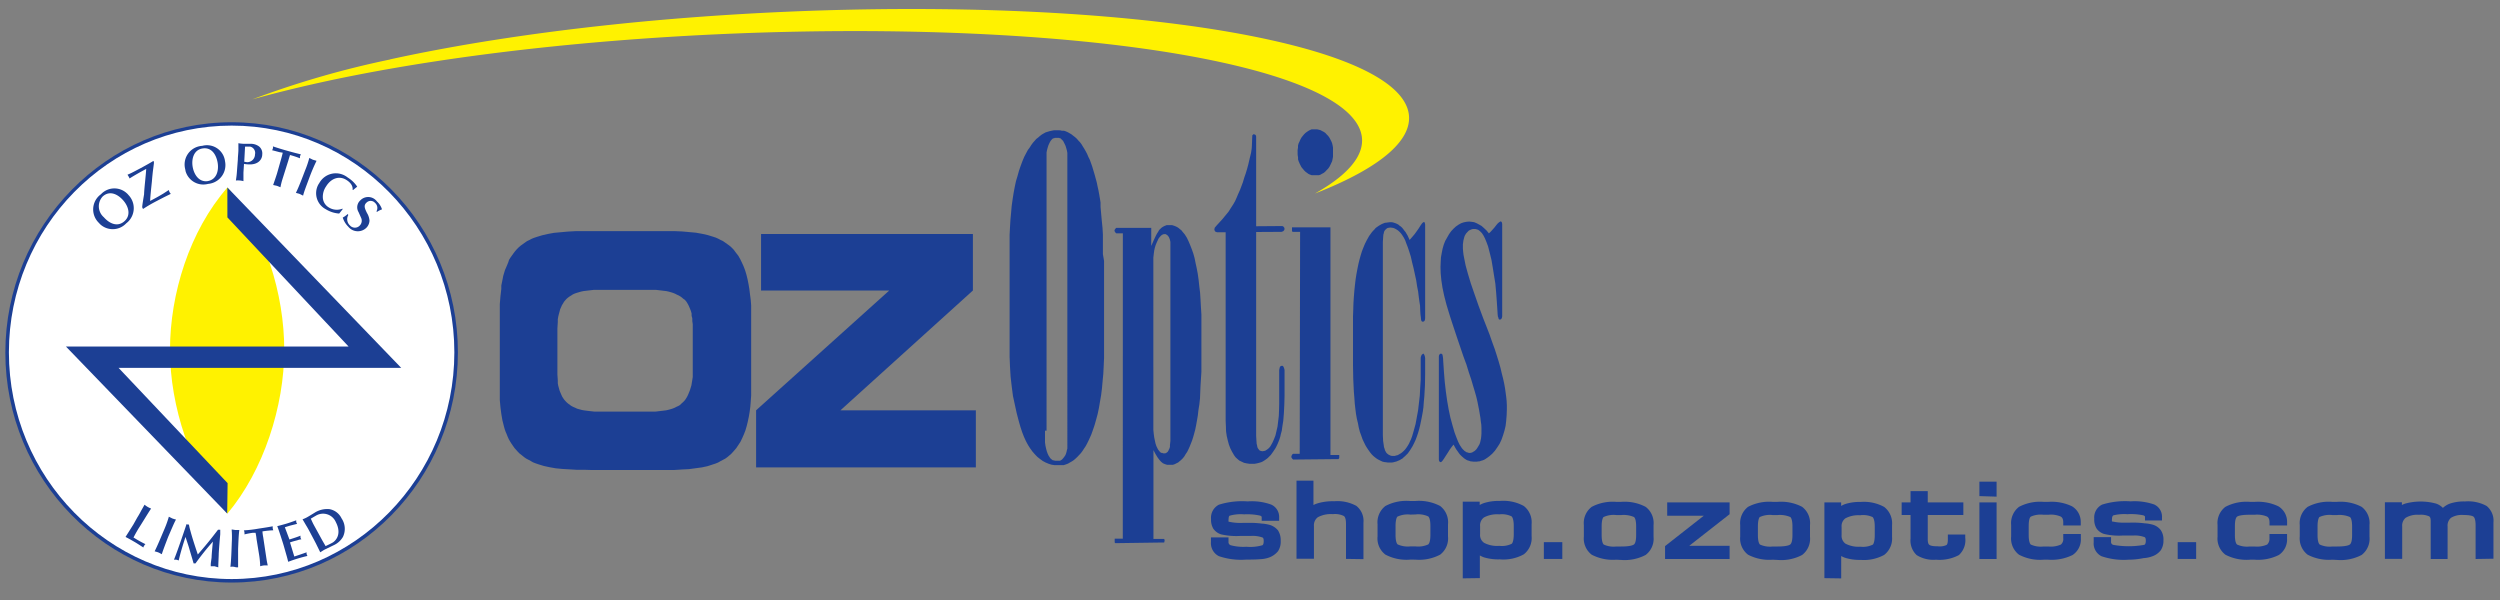 <svg xmlns="http://www.w3.org/2000/svg" width="500" height="120" viewBox="0 0 500 120"><rect x="0" y="0" width="500" height="120" fill="#808080" stroke="none"/><ellipse cx="46.3" cy="70.47" rx="44.9" ry="45.79" fill="#fff"/><path d="M46.33,116.51c-25,0-45.26-20.65-45.26-46s20.3-46.06,45.26-46.06S91.58,45.08,91.58,70.47,71.28,116.51,46.33,116.51Zm0-91.39c-24.57,0-44.55,20.34-44.55,45.35s20,45.34,44.55,45.34S90.87,95.47,90.87,70.47,70.89,25.12,46.33,25.12Z" fill="#1c3f94"/><path d="M220.81,52.17V71.63l-.07,1.57-.08,1.58-.14,1.46-.13,1.45-.17,1.36L220,80.33l-.22,1.29-.25,1.19-.3,1.1-.3,1.07-.34,1-.33.92-.4.9-.42.87-.3.55-.34.51-.3.46-.33.44-.35.38-.35.37-.37.35-.35.3-.38.25-.39.22-.38.22-.42.16-.42.14h-1.89l-.6-.09-.55-.18-.6-.25-.56-.3-.51-.37-.55-.43-.51-.52-.52-.6-.46-.64L205.6,89l-.44-.82-.38-.85-.35-.9-.33-1-.31-1.07-.46-1.76-.39-1.79-.35-1.62-.25-1.92-.22-1.92-.12-2-.08-2V47l.08-1.57.09-1.49.13-1.4.12-1.37.18-1.29.2-1.27.22-1.19.25-1.17.3-1,.3-1.07.34-1,.35-.94.38-.9.42-.8.3-.55.35-.47.3-.48.34-.47.33-.37.35-.4.39-.3.33-.29.39-.3.38-.22.38-.21.39-.12.43-.13.42-.09.42-.08H212l.42.09h.39l.38.13.38.17.39.22.35.21.33.26.39.3.33.3.3.35.35.37.29.38.26.44.29.46.3.52.27.51.25.6.3.6.47,1.32.47,1.57.21.77.22.8.17.82.17.77.16.85.14.82.13.8v.86l.12,1.4.13,1.42.14,1.37.08,1.36v3.92ZM209,86.14v2.35l.09.64.13.6.13.5.17.47.2.43.18.26.12.21.17.17.22.17.18.13h.2l.22.08h1l.22-.13.17-.12.17-.18.18-.22.15-.2.18-.27.12-.3.1-.33.07-.34.1-.35V30.57l-.1-.52-.12-.42-.13-.43-.17-.37-.2-.4-.13-.25-.17-.17-.18-.17-.17-.18H212l-.21-.09h-.81l-.18.09h-.17l-.16.13-.17.17-.17.22-.13.21-.17.34-.17.39-.13.43-.13.47-.09.5V86.14Z" fill="#1c3f94" fill-rule="evenodd"/><path d="M224.57,46.67h-1.32l-.17-.17-.08-.13-.09-.13V46l.09-.13.08-.13.17-.17h7v3.62l.5-1.15.47-1,.22-.39.22-.34.16-.3.22-.21.17-.17.21-.17.22-.13.22-.12.25-.1.2-.08h1.12l.25.08.3.1.27.12.25.13.25.17.25.22.27.2.2.26.22.26.25.3.43.68.39.82.3.72.3.77.3.85.25.89.2,1,.22,1,.22,1.16.16,1.15.14,1.29.16,1.32.09,1.37.08,1.49.1,1.57V74.35l-.18,2.86L240,79.7l-.13,1.19L239.69,82l-.12,1.07-.17,1-.18,1-.17.84-.22.82-.2.72-.22.68-.26.65-.22.56-.25.55-.25.5-.3.44-.25.43-.3.38-.3.3-.34.29-.3.26-.35.17-.33.17-.39.13h-1.15l-.42-.13-.4-.17-.37-.3-.35-.38-.38-.52-.39-.64-.42-.8v17.76h2.13l.1.21v.17l-.08.34h-.39l-9.21.13h-.18l-.12-.13v-.77h1.62Zm6.1,37.6V86l.08.77.09.69.13.63.13.6.17.52.2.42.14.27.16.2.17.22.13.13.17.12h.18l.22.1h.42l.25-.13.22-.17.16-.25.09-.22.13-.25.08-.3V89l.09-.8V48.37l-.12-.51-.18-.44-.22-.3-.2-.15-.22-.14h-.38l-.22.07-.17.1-.16.12-.17.18-.17.2-.18.25-.12.27-.22.47-.21.51-.17.55-.13.59-.09.69-.08.73V84.27Z" fill="#1c3f94" fill-rule="evenodd"/><polygon points="245.13 46.45 243.56 46.45 243.39 46.45 243.26 46.4 243.14 46.37 243.04 46.28 242.92 46.1 242.87 45.85 242.92 45.68 242.96 45.51 243.09 45.38 243.22 45.21 243.89 44.48 244.54 43.76 245.13 43.04 245.7 42.35 246.16 41.62 246.63 40.9 247.02 40.22 247.35 39.48 247.65 38.76 248 37.99 248.29 37.22 248.59 36.42 248.84 35.57 249.14 34.7 249.41 33.81 249.66 32.88 249.96 31.59 250.21 30.57 250.34 29.72 250.38 29.08 250.46 27.07 250.56 26.99 250.6 26.89 250.68 26.86 250.76 26.86 250.94 26.89 251.11 26.99 251.2 27.16 251.23 27.33 251.23 45.25 256.31 45.21 256.44 45.21 256.56 45.25 256.66 45.3 256.74 45.38 256.86 45.55 256.91 45.76 256.86 45.98 256.74 46.15 256.66 46.23 256.56 46.28 256.44 46.32 256.31 46.37 251.23 46.4 251.23 87.17 251.28 88.03 251.33 88.75 251.41 89.05 251.45 89.3 251.53 89.57 251.63 89.73 251.8 89.95 251.96 90.12 252.22 90.2 252.47 90.25 252.77 90.2 253.03 90.15 253.29 89.99 253.54 89.82 253.8 89.6 254.05 89.3 254.27 88.92 254.49 88.53 254.79 87.86 255.09 87.09 255.29 86.24 255.51 85.29 255.63 84.27 255.76 83.2 255.81 82.01 255.84 80.72 255.84 74.32 255.84 74.02 255.89 73.77 255.93 73.55 256.01 73.35 256.11 73.25 256.19 73.2 256.26 73.17 256.4 73.17 256.48 73.17 256.56 73.17 256.61 73.25 256.7 73.35 256.78 73.55 256.86 73.77 256.91 74.02 256.91 74.32 256.91 79.19 256.86 80.99 256.78 82.61 256.66 84.1 256.44 85.51 256.36 86.14 256.19 86.74 256.06 87.31 255.89 87.86 255.71 88.33 255.51 88.8 255.29 89.27 255.09 89.65 254.61 90.37 254.14 91.02 253.84 91.31 253.59 91.57 253.32 91.79 253.03 91.99 252.77 92.16 252.47 92.34 252.18 92.46 251.83 92.56 251.53 92.64 251.2 92.71 250.9 92.76 250.56 92.76 249.91 92.76 249.36 92.68 248.8 92.56 248.34 92.34 247.87 92.12 247.48 91.79 247.1 91.44 246.8 91.02 246.42 90.37 246.08 89.7 245.78 88.92 245.56 88.11 245.35 87.21 245.21 86.27 245.18 85.25 245.13 84.18 245.13 46.45" fill="#1c3f94" fill-rule="evenodd"/><path d="M259.52,30.45V30l.08-.47v-.42l.12-.43.18-.37.17-.4.2-.37.27-.35.25-.3.3-.3.3-.22.3-.2L262,26l.34-.14h1.06l.34.08.35.09.34.18.33.17.3.2.27.3.3.3.25.35.2.37.18.35.17.42.09.4.08.42v1.87l-.08.43-.09.44-.17.37-.18.38-.2.39-.25.35-.3.3-.27.3-.3.25-.33.17-.3.18-.34.12h-1.45l-.34-.12-.3-.13-.3-.22-.3-.22-.3-.3-.25-.3-.27-.33-.2-.39-.17-.35-.18-.42-.12-.38v-.42l-.08-.47Zm.5,15.92H258.5v-.09h-.1v-.82h7.69V91h1.76v.57l-.08.17-.09.08h-.18l-8.88.09-.17-.17-.08-.13-.09-.12v-.3l.09-.13.08-.17.17-.13h1.32Z" fill="#1c3f94" fill-rule="evenodd"/><polygon points="281.92 47.99 282.42 47.42 282.89 46.87 283.32 46.28 283.74 45.68 284.09 45.13 284.39 44.7 284.61 44.48 284.76 44.41 284.94 44.48 285.03 44.91 285.03 63.65 284.99 63.95 284.91 64.17 284.76 64.29 284.61 64.34 284.47 64.34 284.39 64.29 284.31 64.21 284.26 64.12 284.21 63.91 284.17 63.47 284.09 62.84 284.04 61.98 284.01 61.13 283.87 60.24 283.74 59.26 283.62 58.27 283.41 57.2 283.24 56.05 282.99 54.91 282.72 53.66 282.42 52.47 282.17 51.35 281.87 50.38 281.57 49.48 281.27 48.71 281.02 48.02 280.73 47.47 280.46 47.05 280.21 46.7 279.91 46.37 279.61 46.1 279.31 45.9 279.01 45.73 278.71 45.6 278.41 45.55 278.12 45.51 277.74 45.55 277.44 45.63 277.17 45.85 276.97 46.07 276.87 46.23 276.8 46.4 276.75 46.67 276.67 46.92 276.62 47.6 276.57 48.41 276.57 87.04 276.62 88.16 276.75 89.05 276.8 89.43 276.92 89.77 277 90.07 277.14 90.33 277.27 90.55 277.44 90.72 277.6 90.84 277.77 90.97 277.99 91.06 278.16 91.14 278.41 91.19 278.63 91.19 278.93 91.19 279.26 91.09 279.56 91.02 279.86 90.84 280.16 90.67 280.43 90.47 280.73 90.2 281.02 89.9 281.27 89.57 281.53 89.18 281.79 88.75 282 88.28 282.22 87.81 282.42 87.26 282.6 86.66 282.77 86.06 283.12 84.78 283.37 83.41 283.62 82.06 283.79 80.59 283.96 79.1 284.04 77.56 284.14 75.99 284.14 74.37 284.14 71.93 284.14 71.63 284.17 71.38 284.26 71.16 284.31 70.99 284.61 70.74 284.69 70.74 284.73 70.78 284.81 70.86 284.86 70.99 284.94 71.16 284.99 71.38 285.03 71.63 285.03 71.88 285.03 74.79 284.99 77.14 284.86 79.37 284.76 80.39 284.69 81.41 284.56 82.35 284.39 83.28 284.21 84.18 284.04 85 283.84 85.81 283.62 86.57 283.37 87.31 283.12 87.98 282.82 88.63 282.52 89.22 282.05 89.99 281.57 90.67 281.32 90.92 281.02 91.22 280.76 91.44 280.5 91.69 280.21 91.86 279.91 92.04 279.61 92.16 279.31 92.29 278.96 92.38 278.67 92.46 278.34 92.51 277.99 92.51 277.6 92.51 277.27 92.46 276.92 92.42 276.54 92.34 276.25 92.21 275.9 92.04 275.55 91.86 275.25 91.66 274.96 91.44 274.66 91.19 274.36 90.89 274.11 90.59 273.86 90.25 273.59 89.87 273.34 89.48 273.08 89.05 272.79 88.45 272.49 87.81 272.24 87.09 271.97 86.36 271.76 85.55 271.59 84.65 271.37 83.75 271.2 82.78 271.07 81.76 270.95 80.69 270.87 79.53 270.77 78.33 270.65 75.81 270.6 73.05 270.6 64.67 270.6 63.27 270.65 61.95 270.69 60.61 270.77 59.39 270.87 58.15 270.99 57 271.12 55.88 271.29 54.81 271.47 53.84 271.67 52.85 271.89 51.95 272.14 51.05 272.39 50.25 272.69 49.48 272.99 48.76 273.34 48.07 273.81 47.22 274.33 46.5 274.58 46.2 274.88 45.9 275.13 45.6 275.43 45.38 275.73 45.17 276.02 45 276.32 44.83 276.62 44.7 276.97 44.56 277.3 44.53 277.64 44.48 277.99 44.44 278.29 44.44 278.59 44.48 278.84 44.56 279.14 44.66 279.4 44.78 279.66 44.91 279.91 45.13 280.16 45.3 280.43 45.55 280.63 45.8 280.85 46.1 281.1 46.4 281.53 47.13 281.92 47.99" fill="#1c3f94" fill-rule="evenodd"/><polygon points="290.71 88.92 290.36 89.35 289.98 89.87 289.59 90.5 289.12 91.22 288.79 91.74 288.52 92.12 288.4 92.26 288.32 92.34 288.19 92.42 288.1 92.42 287.97 92.38 287.89 92.29 287.8 92.12 287.77 91.91 287.77 71.33 287.8 71.08 287.89 70.91 287.97 70.83 288.02 70.78 288.1 70.74 288.19 70.74 288.27 70.74 288.35 70.78 288.4 70.83 288.49 70.91 288.52 71.08 288.57 71.33 288.62 71.76 288.65 72.33 288.79 74.42 288.95 76.38 289.17 78.3 289.42 80.09 289.72 81.83 290.06 83.45 290.49 85.04 290.91 86.49 291.26 87.43 291.6 88.28 291.93 88.96 292.33 89.57 292.53 89.82 292.7 89.99 292.92 90.2 293.13 90.33 293.35 90.47 293.57 90.5 293.77 90.59 293.99 90.59 294.2 90.55 294.42 90.5 294.62 90.37 294.84 90.25 295.01 90.12 295.24 89.9 295.39 89.7 295.56 89.43 295.74 89.13 295.91 88.83 296.04 88.45 296.12 88.08 296.21 87.64 296.26 87.17 296.29 86.71 296.29 86.19 296.29 85.59 296.26 84.95 296.16 84.27 296.08 83.55 295.82 82.01 295.49 80.34 295.27 79.4 294.97 78.33 294.62 77.18 294.25 75.91 293.77 74.49 293.3 72.95 292.7 71.33 292.11 69.59 291.51 67.83 290.96 66.18 290.46 64.67 290.02 63.32 289.64 62.08 289.29 60.91 289.04 59.94 288.82 59.09 288.49 57.5 288.27 56.05 288.14 54.69 288.1 53.41 288.14 52.42 288.19 51.48 288.35 50.58 288.52 49.73 288.74 48.96 289.04 48.19 289.42 47.52 289.81 46.83 290.24 46.23 290.71 45.73 291.18 45.3 291.68 44.95 292.2 44.66 292.7 44.48 293.27 44.36 293.82 44.31 294.32 44.36 294.84 44.44 295.36 44.66 295.82 44.91 296.34 45.21 296.81 45.63 297.31 46.1 297.78 46.67 298.08 46.4 298.43 46.02 298.85 45.55 299.32 44.95 299.57 44.66 299.79 44.48 299.97 44.36 300.09 44.28 300.22 44.31 300.34 44.41 300.39 44.56 300.44 44.78 300.44 63.27 300.39 63.52 300.3 63.74 300.17 63.87 300 63.91 299.87 63.91 299.79 63.87 299.75 63.77 299.7 63.69 299.67 63.52 299.57 63.27 299.53 62.88 299.5 62.37 299.37 60.41 299.23 58.52 299.07 56.73 298.8 55.06 298.55 53.49 298.3 52 297.95 50.58 297.61 49.26 297.31 48.46 297.01 47.72 296.71 47.13 296.38 46.62 296.21 46.45 296.04 46.28 295.82 46.1 295.66 45.98 295.44 45.9 295.27 45.85 295.06 45.8 294.84 45.8 294.59 45.8 294.37 45.85 294.17 45.93 293.95 46.02 293.73 46.15 293.57 46.32 293.4 46.5 293.22 46.7 293.05 46.97 292.92 47.22 292.83 47.52 292.75 47.82 292.67 48.16 292.63 48.49 292.58 48.84 292.58 49.23 292.58 49.73 292.63 50.33 292.7 50.93 292.83 51.62 293.13 53.11 293.6 54.81 294.17 56.7 294.89 58.79 295.69 61.08 296.63 63.62 297.28 65.28 297.91 66.9 298.43 68.39 298.94 69.79 299.37 71.13 299.75 72.36 300.09 73.55 300.34 74.62 300.6 75.64 300.82 76.63 300.99 77.56 301.12 78.47 301.24 79.37 301.33 80.22 301.37 81.06 301.37 81.88 301.33 83.03 301.24 84.15 301.12 85.17 300.89 86.14 300.6 87.09 300.3 87.94 299.92 88.75 299.45 89.48 298.98 90.15 298.47 90.72 297.91 91.22 297.36 91.61 297.11 91.79 296.81 91.96 296.51 92.08 296.21 92.16 295.96 92.26 295.61 92.29 295.31 92.34 295.01 92.34 294.72 92.34 294.37 92.29 294.07 92.26 293.82 92.16 293.52 92.08 293.27 91.96 293 91.79 292.75 91.61 292.5 91.39 292.23 91.14 291.98 90.89 291.73 90.55 291.21 89.82 290.71 88.92" fill="#1c3f94" fill-rule="evenodd"/><path d="M121.4,82.32h-2.5l-1.12-.12-1-.13-.47-.09-.47-.13-.43-.12-.37-.18-.4-.17-.33-.17L114,81l-.3-.22-.3-.25-.25-.25-.27-.3-.25-.35-.21-.34-.17-.38-.17-.39-.17-.43-.13-.47-.13-.47-.09-.5v-.57l-.08-1.19V65.71l.08-1.29v-.55l.09-.55.13-.52.13-.47.12-.48.17-.37.18-.43.22-.34.2-.35.25-.3.27-.3.3-.25.3-.22.33-.2.34-.22.4-.18.37-.12.43-.13.42-.12.47-.1,1-.12,1.11-.13h12.37l1.1.13,1,.12.46.1.44.12.42.13.43.17.34.18.38.17.35.2.3.22.29.25L137,60l.25.29.22.35.2.35.17.37.18.43.17.44.13.47v.46l.14.51v.55l.09.6v10.6l-.09.55-.18,1.11L138,78l-.17.43-.18.44-.17.37-.2.35-.22.34-.25.3-.26.25-.29.26L136,81l-.35.2-.38.17-.34.18-.43.17-.42.13-.44.12-.46.1-1,.12-1.1.13H121.4ZM118.25,94h16.59l1.57-.1,1.37-.07,1.32-.18,1.27-.17,1.15-.25,1.07-.35.52-.17.5-.2.47-.27.47-.25.48-.25.42-.3.42-.35.4-.35.5-.55.47-.55.43-.64.42-.64.35-.73.34-.77.3-.77.25-.85.22-.89.21-1,.17-1,.13-1,.09-1.12.08-1.14v-18L150.15,60,150,58.87l-.13-1.07-.17-1-.2-1-.22-.89-.26-.85-.29-.77-.35-.77-.33-.68-.39-.69-.47-.6-.43-.59-.5-.51-.4-.34-.42-.3-.42-.3-.43-.3-.47-.22-.47-.25-.47-.21-.51-.17-1.11-.34-1.15-.26-1.24-.22-1.32-.12-1.42-.13L135,46.23h-19.9l-1.58.09-1.41.13-1.32.12-1.2.22-1.14.26-1.12.34-.5.17-.46.18-.47.25-.47.22-.43.3-.42.3-.42.3-.4.34-.38.38-.34.39-.33.43-.3.42-.3.42-.3.48-.15.48-.21.51-.22.52L101,54l-.18.59-.17.57-.12.63-.13.64-.14.69v.68l-.17,1.45-.13,1.57V80l.13,1.45.17,1.32.22,1.29.3,1.19.15.55.18.52.22.51.2.51.22.48.25.45.3.47.3.44.3.43.34.38.35.39.33.33.44.34.43.35.42.3.47.25.47.25.46.27.52.2.52.18,1.1.34,1.14.25,1.25.22,1.32.13,1.36.08,1.5.09h1.57Z" fill="#1c3f94" fill-rule="evenodd"/><polygon points="195.17 93.48 195.17 82.06 168.09 82.06 194.58 58.1 194.58 46.8 152.21 46.8 152.21 58.1 177.85 58.1 151.22 82.06 151.22 93.48 195.17 93.48" fill="#1c3f94" fill-rule="evenodd"/><path d="M78.1,11.88a184.63,184.63,0,0,0-27.65,8q6.84-1.91,15.14-3.71C120.12,4.49,200.42,2.87,244.36,12.48c30,6.57,35.5,16.77,18.62,26.23C290.25,28.06,288.44,15.59,254.09,8,210.78-1.58,131.68.12,78,11.88Z" fill="#fff200" fill-rule="evenodd"/><path d="M25.69,39a3.8,3.8,0,0,1-.11,5.38c-.11.1-.22.2-.34.29a3.7,3.7,0,0,1-5.23.16l-.28-.3a3.74,3.74,0,0,1,0-5.29,4.33,4.33,0,0,1,.47-.4,3.67,3.67,0,0,1,5.18-.17A2.42,2.42,0,0,1,25.69,39Zm-.82,5.26c1.4-1.22.81-3-.22-4.18S22,38,20.55,39.28a2.89,2.89,0,0,0,.11,4.07l.11.1C21.84,44.67,23.46,45.49,24.87,44.26Z" fill="#1c3f94"/><path d="M28.44,41.45c0-.41.32-2.23.38-2.61,0-.9.38-4,.42-5.06C28.16,34.36,27,35,25.9,35.7a1.16,1.16,0,0,0-.18-.4l-.22-.36c.77-.31,1.48-.71,2.61-1.3,1.46-.79,2.06-1.14,2.56-1.45l.11.16v.33l-.12.94c-.1.69-.21,1.78-.28,2.66L30.2,38c-.09,1-.15,1.57-.17,2.19l.91-.49c.46-.24,1.24-.69,1.75-1L33.76,38a1.69,1.69,0,0,0,.15.43,2.13,2.13,0,0,0,.25.34c-.29.16-.94.44-2.81,1.43A29.92,29.92,0,0,0,28.6,41.8Z" fill="#1c3f94"/><path d="M45,32.22a3.78,3.78,0,0,1-2.92,4.49,4.11,4.11,0,0,1-.47.07,3.69,3.69,0,0,1-4.51-2.6c0-.15-.06-.29-.08-.43a3.73,3.73,0,0,1,2.8-4.49,3.31,3.31,0,0,1,.62-.09,3.63,3.63,0,0,1,4.46,2.55A2.77,2.77,0,0,1,45,32.22Zm-3.47,4c1.82-.3,2.26-2.13,2-3.67s-1.16-3.14-3-2.86-2.25,2.19-2,3.66,1.21,3.15,3.06,2.87Z" fill="#1c3f94"/><path d="M48.69,34.52v1.71a3.93,3.93,0,0,0-.75-.13,4.82,4.82,0,0,0-.76,0c.13-.86.17-1.28.19-1.57l.2-2.65c0-.49.11-1.42.11-1.87V28.64a6.61,6.61,0,0,0,1.09.12h1.48a2.73,2.73,0,0,1,1.57.54,1.77,1.77,0,0,1,.63,1.57c0,1-.8,2.17-2.89,2a4.78,4.78,0,0,1-.76-.09Zm.16-2.17.56.09A1.57,1.57,0,0,0,51,30.87a1.29,1.29,0,0,0-.94-1.54,1.24,1.24,0,0,0-.27,0,5.08,5.08,0,0,0-.78,0Z" fill="#1c3f94"/><path d="M56.44,36a13.93,13.93,0,0,0-.35,1.45c-.28-.11-.61-.26-.73-.29L54.63,37c.27-.79.55-1.57.79-2.36l.83-2.92c.11-.39.21-.77.3-1.18L56,30.45c-.1,0-1.1-.3-1.58-.4a1.61,1.61,0,0,0,.16-.38.9.9,0,0,0,0-.4c.82.29,2,.64,2.78.86s1.8.5,2.82.74a2.76,2.76,0,0,0-.18.39,2.67,2.67,0,0,0,0,.4A18.55,18.55,0,0,0,58,31c-.11.38-.24.77-.35,1.16Z" fill="#1c3f94"/><path d="M61.86,31.59l.7.35.75.22a35.8,35.8,0,0,0-1.48,3.49c-.58,1.57-1,2.62-1.21,3.47-.23-.09-.45-.23-.69-.33s-.53-.14-.75-.22c.58-1.16,1.21-2.84,1.88-4.59A18.62,18.62,0,0,0,61.86,31.59Z" fill="#1c3f94"/><path d="M70.62,38h-.09c0-.29.11-1.14-1.23-2s-3-.47-4.09,1.29a3.63,3.63,0,0,0-.64,2.28,2.4,2.4,0,0,0,1.15,1.89,3,3,0,0,0,2.79.26v.15l-.67.84a5.83,5.83,0,0,1-2.71-.88A3.62,3.62,0,0,1,63.62,37a2.85,2.85,0,0,1,.23-.37A3.77,3.77,0,0,1,69,35.14a4.35,4.35,0,0,1,.57.38,6.21,6.21,0,0,1,1.87,1.81Z" fill="#1c3f94"/><path d="M69.66,43A1.7,1.7,0,0,0,70,45.1a1.32,1.32,0,0,0,1.86.1l.1-.1a1.37,1.37,0,0,0,.24-1.58l-.49-1.1a1.86,1.86,0,0,1,.35-2.34A2.17,2.17,0,0,1,75.13,40a1.93,1.93,0,0,1,.27.3,3.66,3.66,0,0,1,1,1.57,4.42,4.42,0,0,0-1,.51l-.11-.11A1.35,1.35,0,0,0,75,40.57a1.16,1.16,0,0,0-1.64-.1l-.11.1c-.55.57-.29,1.12.13,2a3.44,3.44,0,0,1,.52,1.57,2.19,2.19,0,0,1-.61,1.4,2.44,2.44,0,0,1-3.45,0,2.09,2.09,0,0,1-.2-.22,4.32,4.32,0,0,1-1.09-1.81,4.67,4.67,0,0,0,1-.71Z" fill="#1c3f94"/><path d="M27.45,103.51a15.45,15.45,0,0,0,.77-1.35l.69-1.22a4.43,4.43,0,0,0,1.31.77c-.91,1.38-1.57,2.53-2.52,4-.39.65-.74,1.28-1,1.8l.17.09a21.94,21.94,0,0,0,2.22,1.23.89.89,0,0,0-.27.34.61.61,0,0,0-.14.33c-.47-.3-1.26-.82-1.76-1.11s-1.12-.65-1.81-1c.08-.14,1.44-2.28,1.57-2.5Z" fill="#1c3f94"/><path d="M33.77,103.34l.69.35a6.29,6.29,0,0,0,.74.22c-.41.7-1.11,2.45-1.57,3.47-.6,1.57-1,2.61-1.27,3.46-.22-.11-.44-.25-.68-.35s-.53-.15-.75-.23c.59-1.17,1.27-2.83,2-4.55A20.48,20.48,0,0,0,33.77,103.34Z" fill="#1c3f94"/><path d="M37.91,105.54c.42,1.57.61,2.2,1.27,4.22l.38,1.14.53-.61c1.35-1.57,2-2.37,3.51-4.34h.45v.9c-.12,1.29-.22,2.48-.3,3.8,0,.66-.11,2.25-.09,2.82l-.77-.22h-.74v-.4c0-.22.16-1.18.17-1.38,0-.5.21-2.71.26-3.15a53.6,53.6,0,0,0-3.48,4.36h-.38c-.25-.9-.42-1.4-.92-3.14-.1-.35-.6-1.84-.7-2.16-.48,1.46-1,3.15-1.36,4.72a2.16,2.16,0,0,0-.49-.16h-.46l.13-.31c.52-1.28,2-5.6,2.39-6.81a.63.63,0,0,0,.23.08h.24Z" fill="#1c3f94"/><path d="M46.33,105.9c.21,0,.62.1.77.1s.52,0,.77,0c-.14.8-.2,2.69-.25,3.79v3.68a1.94,1.94,0,0,1-.75-.1,2.33,2.33,0,0,0-.79,0c.16-1.29.22-3.14.28-4.94A17.82,17.82,0,0,0,46.33,105.9Z" fill="#1c3f94"/><path d="M53.27,111.61c.12.82.22,1.18.28,1.48a5.21,5.21,0,0,0-.79,0,3.72,3.72,0,0,0-.72.16,17.51,17.51,0,0,0-.25-2.49l-.49-3a8.77,8.77,0,0,0-.19-1.2h-.55a15.62,15.62,0,0,0-1.67.32,1.54,1.54,0,0,0-.11-.81,23.19,23.19,0,0,0,2.9-.34c.83-.13,1.84-.27,2.86-.47v.42l.11.38a17.38,17.38,0,0,0-2.16.22,8.74,8.74,0,0,0,.16,1.21Z" fill="#1c3f94"/><path d="M57.89,107.9c.52-.17,1.68-.53,2.21-.77a2.54,2.54,0,0,0,0,.39,1.06,1.06,0,0,0,.18.35,2.73,2.73,0,0,0-.82.19c-.49.12-1,.26-1.46.42l.86,2.82c.27-.08,1.57-.52,2.47-.84a.73.73,0,0,0,0,.36,1,1,0,0,0,.17.37c-.64.14-1.27.31-1.93.51s-1.27.41-1.93.66c-.11-.44-.22-.88-.35-1.32s-.53-1.88-.68-2.35-.77-2.46-1.16-3.46c.52-.13,1.34-.35,1.9-.52s1.17-.39,1.9-.65a2,2,0,0,0,0,.35,1.22,1.22,0,0,0,.18.36l-1,.25c-.4.1-.51.13-1.46.43Z" fill="#1c3f94"/><path d="M68.59,107.38a4.1,4.1,0,0,1-1.87,1.67l-1.81.88c-.29.16-.58.36-.86.53l-.88-1.79c-.22-.42-.33-.64-.94-1.78-.32-.61-.63-1.21-1-1.8l-.72-1.23a6.58,6.58,0,0,0,.82-.36c.51-.28,1.06-.63,1.57-.94a4.68,4.68,0,0,1,3-.73,3.32,3.32,0,0,1,2.41,1.84A3.73,3.73,0,0,1,68.59,107.38Zm-4.23.52c.24.44.51.88.76,1.32.22-.11,1.1-.52,1.33-.66.63-.33,2-1.67.71-4.15a2.77,2.77,0,0,0-4-1.26c-.33.18-.65.38-1,.58.19.4.36.81.57,1.2Z" fill="#1c3f94"/><path d="M45.45,102.76c7.31-8.68,11.4-21.55,11.4-32.75S53.06,46.17,45.48,37.5C37.91,46.17,34,58.74,34,70S38.16,94,45.48,102.71Z" fill="#fff200" fill-rule="evenodd"/><polygon points="45.44 102.71 13.19 69.31 69.72 69.31 45.48 43.48 45.47 37.49 80.24 73.57 23.71 73.57 45.52 96.63 45.44 102.71 45.44 102.71" fill="#1c3f94" fill-rule="evenodd"/><path d="M249.22,111.92a13.79,13.79,0,0,1-5.45-.69,2.91,2.91,0,0,1-1.58-2.84v-.91h3.51v.89a.65.65,0,0,0,.44.68,9.81,9.81,0,0,0,3.14.3,8.58,8.58,0,0,0,3.15-.29c.09,0,.31-.17.31-.8,0-.23,0-.64-.22-.75a5.73,5.73,0,0,0-2.36-.32H248a14,14,0,0,1-3.76-.31,3,3,0,0,1-1.57-1.13,3.47,3.47,0,0,1-.46-1.94,2.92,2.92,0,0,1,1.57-2.87,15.58,15.58,0,0,1,5.76-.66,11.43,11.43,0,0,1,4.71.64,2.7,2.7,0,0,1,1.58,2.58v.66h-3.49v-.76s0-.18-.38-.29a11.9,11.9,0,0,0-3.15-.24,8.09,8.09,0,0,0-2.81.25c-.09,0-.28.13-.28.69a1.63,1.63,0,0,0,0,.54h.09a10.45,10.45,0,0,0,2.67.23h.9a18.19,18.19,0,0,1,2.92.13,8.52,8.52,0,0,1,1.58.25,3.41,3.41,0,0,1,1.73,1.13,3.65,3.65,0,0,1,.53,2.06,3.47,3.47,0,0,1-.53,2.08,4.13,4.13,0,0,1-1.73,1.25,5.79,5.79,0,0,1-1.75.35C251.53,111.89,250.54,111.92,249.22,111.92Z" fill="#1c3f94"/><path d="M269.2,111.78v-7c0-1.1-.25-1.44-.41-1.57a4,4,0,0,0-2.23-.38,5.48,5.48,0,0,0-3,.62,2,2,0,0,0-.77,1.76v6.54H259.3V96.14h3.39V101a5.58,5.58,0,0,1,.85-.34,10.53,10.53,0,0,1,3.3-.41,7.88,7.88,0,0,1,4.42.92,3.82,3.82,0,0,1,1.43,3.37v7.29Z" fill="#1c3f94"/><path d="M282.08,111.92a9,9,0,0,1-5-1,4.06,4.06,0,0,1-1.57-3.65v-2.4a4.13,4.13,0,0,1,1.57-3.67,9,9,0,0,1,4.95-1h1a9.11,9.11,0,0,1,5,1,4.1,4.1,0,0,1,1.57,3.67v2.4a4.08,4.08,0,0,1-1.57,3.66,9,9,0,0,1-4.94,1Zm0-9a4.76,4.76,0,0,0-2.55.39c-.09,0-.42.44-.42,1.92v1.74c0,1.48.33,1.84.44,1.92a4.94,4.94,0,0,0,2.53.39h1a4.89,4.89,0,0,0,2.56-.39c.13-.11.44-.49.44-1.92V105.2c0-1.47-.33-1.84-.44-1.92a4.79,4.79,0,0,0-2.56-.39Z" fill="#1c3f94"/><path d="M292.55,115.67V100.34h3.39V101a6,6,0,0,1,.77-.36,9.53,9.53,0,0,1,3.23-.45,8.5,8.5,0,0,1,4.81,1,4.14,4.14,0,0,1,1.57,3.65v2.4a4.11,4.11,0,0,1-1.57,3.63,8.42,8.42,0,0,1-4.81,1,9.85,9.85,0,0,1-3.15-.4,5.07,5.07,0,0,1-.82-.38v4.53Zm7.31-12.8a5.65,5.65,0,0,0-3.05.61,1.94,1.94,0,0,0-.79,1.76v1.58a1.89,1.89,0,0,0,.79,1.74,5.56,5.56,0,0,0,3.05.61,4.43,4.43,0,0,0,2.43-.39c.11,0,.46-.46.46-1.92V105.2c0-1.48-.35-1.86-.46-1.94A4.52,4.52,0,0,0,299.86,102.87Z" fill="#1c3f94"/><rect x="308.77" y="108.43" width="3.69" height="3.36" fill="#1c3f94"/><path d="M323.26,111.94a9.13,9.13,0,0,1-4.92-1,4.08,4.08,0,0,1-1.57-3.62V105a4.08,4.08,0,0,1,1.57-3.63,9,9,0,0,1,4.89-1h1a9.05,9.05,0,0,1,4.9,1,4.07,4.07,0,0,1,1.58,3.63v2.37a4.06,4.06,0,0,1-1.58,3.62,9,9,0,0,1-4.88,1Zm0-8.93a4.82,4.82,0,0,0-2.51.38c-.09,0-.42.44-.42,1.9V107c0,1.47.33,1.83.42,1.91a4.72,4.72,0,0,0,2.51.39h1c1.81,0,2.37-.28,2.53-.41s.44-.47.44-1.89v-1.71c0-1.46-.33-1.82-.44-1.89a5.27,5.27,0,0,0-2.53-.39Z" fill="#1c3f94"/><polygon points="333.01 111.8 333.01 109.22 340.75 103.15 333.44 103.15 333.44 100.48 345.92 100.48 345.92 102.84 337.85 109.16 345.92 109.16 345.92 111.8 333.01 111.8" fill="#1c3f94"/><path d="M354.52,111.94a9.08,9.08,0,0,1-4.91-1,4.06,4.06,0,0,1-1.57-3.62V105a4.11,4.11,0,0,1,1.57-3.63,9.07,9.07,0,0,1,4.91-1h1a9.07,9.07,0,0,1,4.91,1A4.08,4.08,0,0,1,362,105v2.37a4.06,4.06,0,0,1-1.57,3.62,8.92,8.92,0,0,1-4.89,1Zm0-8.93a4.84,4.84,0,0,0-2.52.38c-.09,0-.42.44-.42,1.9V107c0,1.47.33,1.83.42,1.91a4.75,4.75,0,0,0,2.52.39h1c1.81,0,2.38-.28,2.53-.41s.44-.47.44-1.89v-1.71c0-1.46-.33-1.82-.44-1.89a5.31,5.31,0,0,0-2.53-.39Z" fill="#1c3f94"/><path d="M364.88,115.63V100.48h3.35v.71a5.17,5.17,0,0,1,.75-.36,9.32,9.32,0,0,1,3.14-.44,8.41,8.41,0,0,1,4.72,1,4.13,4.13,0,0,1,1.57,3.61v2.38a4.13,4.13,0,0,1-1.57,3.6,8.5,8.5,0,0,1-4.72,1,9.62,9.62,0,0,1-3.06-.41,4,4,0,0,1-.82-.37v4.48Zm7.21-12.57a5.55,5.55,0,0,0-3,.6,1.91,1.91,0,0,0-.77,1.72V107a1.94,1.94,0,0,0,.77,1.73,5.65,5.65,0,0,0,3,.61,4.47,4.47,0,0,0,2.42-.39c.1,0,.44-.46.44-1.91v-1.71c0-1.46-.34-1.84-.44-1.92a4.55,4.55,0,0,0-2.42-.37Z" fill="#1c3f94"/><path d="M387.2,111.94a6.24,6.24,0,0,1-3.88-.93,4,4,0,0,1-1.21-3.3V103h-1.78v-2.52h1.78V98.23h3.44v2.25h7.12V103h-7.12v4.88c0,.55.11.94.31,1.08s.51.3,1.73.3a3.19,3.19,0,0,0,1.7-.25c.19-.14.28-.54.28-1.1v-1h3.48v.65a4,4,0,0,1-1.28,3.46A8.21,8.21,0,0,1,387.2,111.94Z" fill="#1c3f94"/><path d="M395.88,111.8V100.48h3.44V111.8Zm0-12.58V96.33h3.44v3Z" fill="#1c3f94"/><path d="M408.71,111.94a9,9,0,0,1-4.91-1,4.06,4.06,0,0,1-1.57-3.62V105a4.11,4.11,0,0,1,1.57-3.63,9.07,9.07,0,0,1,4.91-1h1a9.44,9.44,0,0,1,4.71.9,3.62,3.62,0,0,1,1.73,3.14v.68h-3.5v-.63c0-.88-.4-1.08-.51-1.15a4.92,4.92,0,0,0-2.46-.36h-1a4.76,4.76,0,0,0-2.52.38c-.14.11-.42.44-.42,1.9V107c0,1.47.33,1.83.42,1.91a4.75,4.75,0,0,0,2.52.39h1a5,5,0,0,0,2.5-.39,1.47,1.47,0,0,0,.47-1.29v-.82h3.52v.85a3.73,3.73,0,0,1-1.65,3.35,9.47,9.47,0,0,1-4.83.94Z" fill="#1c3f94"/><path d="M425.7,111.94a13.86,13.86,0,0,1-5.39-.69,2.85,2.85,0,0,1-1.57-2.82v-1h3.47v.88a.61.61,0,0,0,.42.66,17.51,17.51,0,0,0,6.21,0c.08,0,.32-.18.32-.79,0-.24,0-.64-.24-.75a5.56,5.56,0,0,0-2.32-.32h-2.13a12.73,12.73,0,0,1-3.69-.33,2.85,2.85,0,0,1-1.48-1.1,3.39,3.39,0,0,1-.45-1.92,2.87,2.87,0,0,1,1.57-2.84,15.44,15.44,0,0,1,5.69-.65,11.94,11.94,0,0,1,4.71.62,2.67,2.67,0,0,1,1.58,2.56v.64H429v-.74s0-.18-.37-.29a11.89,11.89,0,0,0-3.15-.22,9.11,9.11,0,0,0-2.8.23s-.28.14-.28.69a2.44,2.44,0,0,0,0,.54h.11a10.22,10.22,0,0,0,2.64.23H426a17.85,17.85,0,0,1,2.89.13,8.29,8.29,0,0,1,1.57.25,3.12,3.12,0,0,1,1.7,1.12,3.33,3.33,0,0,1,.53,2,3.48,3.48,0,0,1-.52,2,3.63,3.63,0,0,1-1.71,1.23,5.68,5.68,0,0,1-1.73.36A15,15,0,0,1,425.7,111.94Z" fill="#1c3f94"/><rect x="435.54" y="108.43" width="3.69" height="3.36" fill="#1c3f94"/><path d="M450,111.94a9.11,9.11,0,0,1-4.92-1,4.07,4.07,0,0,1-1.57-3.62V105a4.06,4.06,0,0,1,1.57-3.63,9,9,0,0,1,4.89-1h1a9.48,9.48,0,0,1,4.72.9,3.62,3.62,0,0,1,1.73,3.14v.68H453.9v-.63c0-.88-.39-1.08-.5-1.15a5.15,5.15,0,0,0-2.48-.36h-1c-1.81,0-2.36.27-2.5.38s-.44.44-.44,1.9V107c0,1.47.33,1.83.44,1.91a4.77,4.77,0,0,0,2.5.39h1a5,5,0,0,0,2.51-.39,1.6,1.6,0,0,0,.46-1.29v-.82h3.52v.85a3.71,3.71,0,0,1-1.65,3.35,9.3,9.3,0,0,1-4.81.94Z" fill="#1c3f94"/><path d="M466.45,111.94a9.11,9.11,0,0,1-4.92-1,4.1,4.1,0,0,1-1.58-3.62V105a4.09,4.09,0,0,1,1.58-3.63,9,9,0,0,1,4.89-1h1a9.07,9.07,0,0,1,4.91,1A4.08,4.08,0,0,1,473.9,105v2.37a4.08,4.08,0,0,1-1.57,3.62,9,9,0,0,1-4.89,1Zm0-8.93a4.84,4.84,0,0,0-2.52.38c-.09,0-.42.44-.42,1.9V107c0,1.47.33,1.83.44,1.91a4.66,4.66,0,0,0,2.5.39h1c1.81,0,2.38-.28,2.53-.41s.44-.47.44-1.89v-1.71c0-1.46-.33-1.82-.44-1.89a5.23,5.23,0,0,0-2.53-.39Z" fill="#1c3f94"/><path d="M495.12,111.8v-6.75c0-1.24-.28-1.57-.39-1.69s-.6-.36-2-.36a4.22,4.22,0,0,0-2.53.56,2.06,2.06,0,0,0-.68,1.76v6.48h-3.38v-7.47c0-.38,0-.88-.33-1.07a4.11,4.11,0,0,0-2-.3,4.58,4.58,0,0,0-2.66.59,2,2,0,0,0-.71,1.74v6.48h-3.46V100.45h3.4V101a3.85,3.85,0,0,1,.66-.28,11.72,11.72,0,0,1,6.18,0,3.54,3.54,0,0,1,1.36.86,4.14,4.14,0,0,1,1.4-.86,8.78,8.78,0,0,1,3-.43,7.72,7.72,0,0,1,4.34.9,3.82,3.82,0,0,1,1.37,3.33v7.22Z" fill="#1c3f94"/></svg>